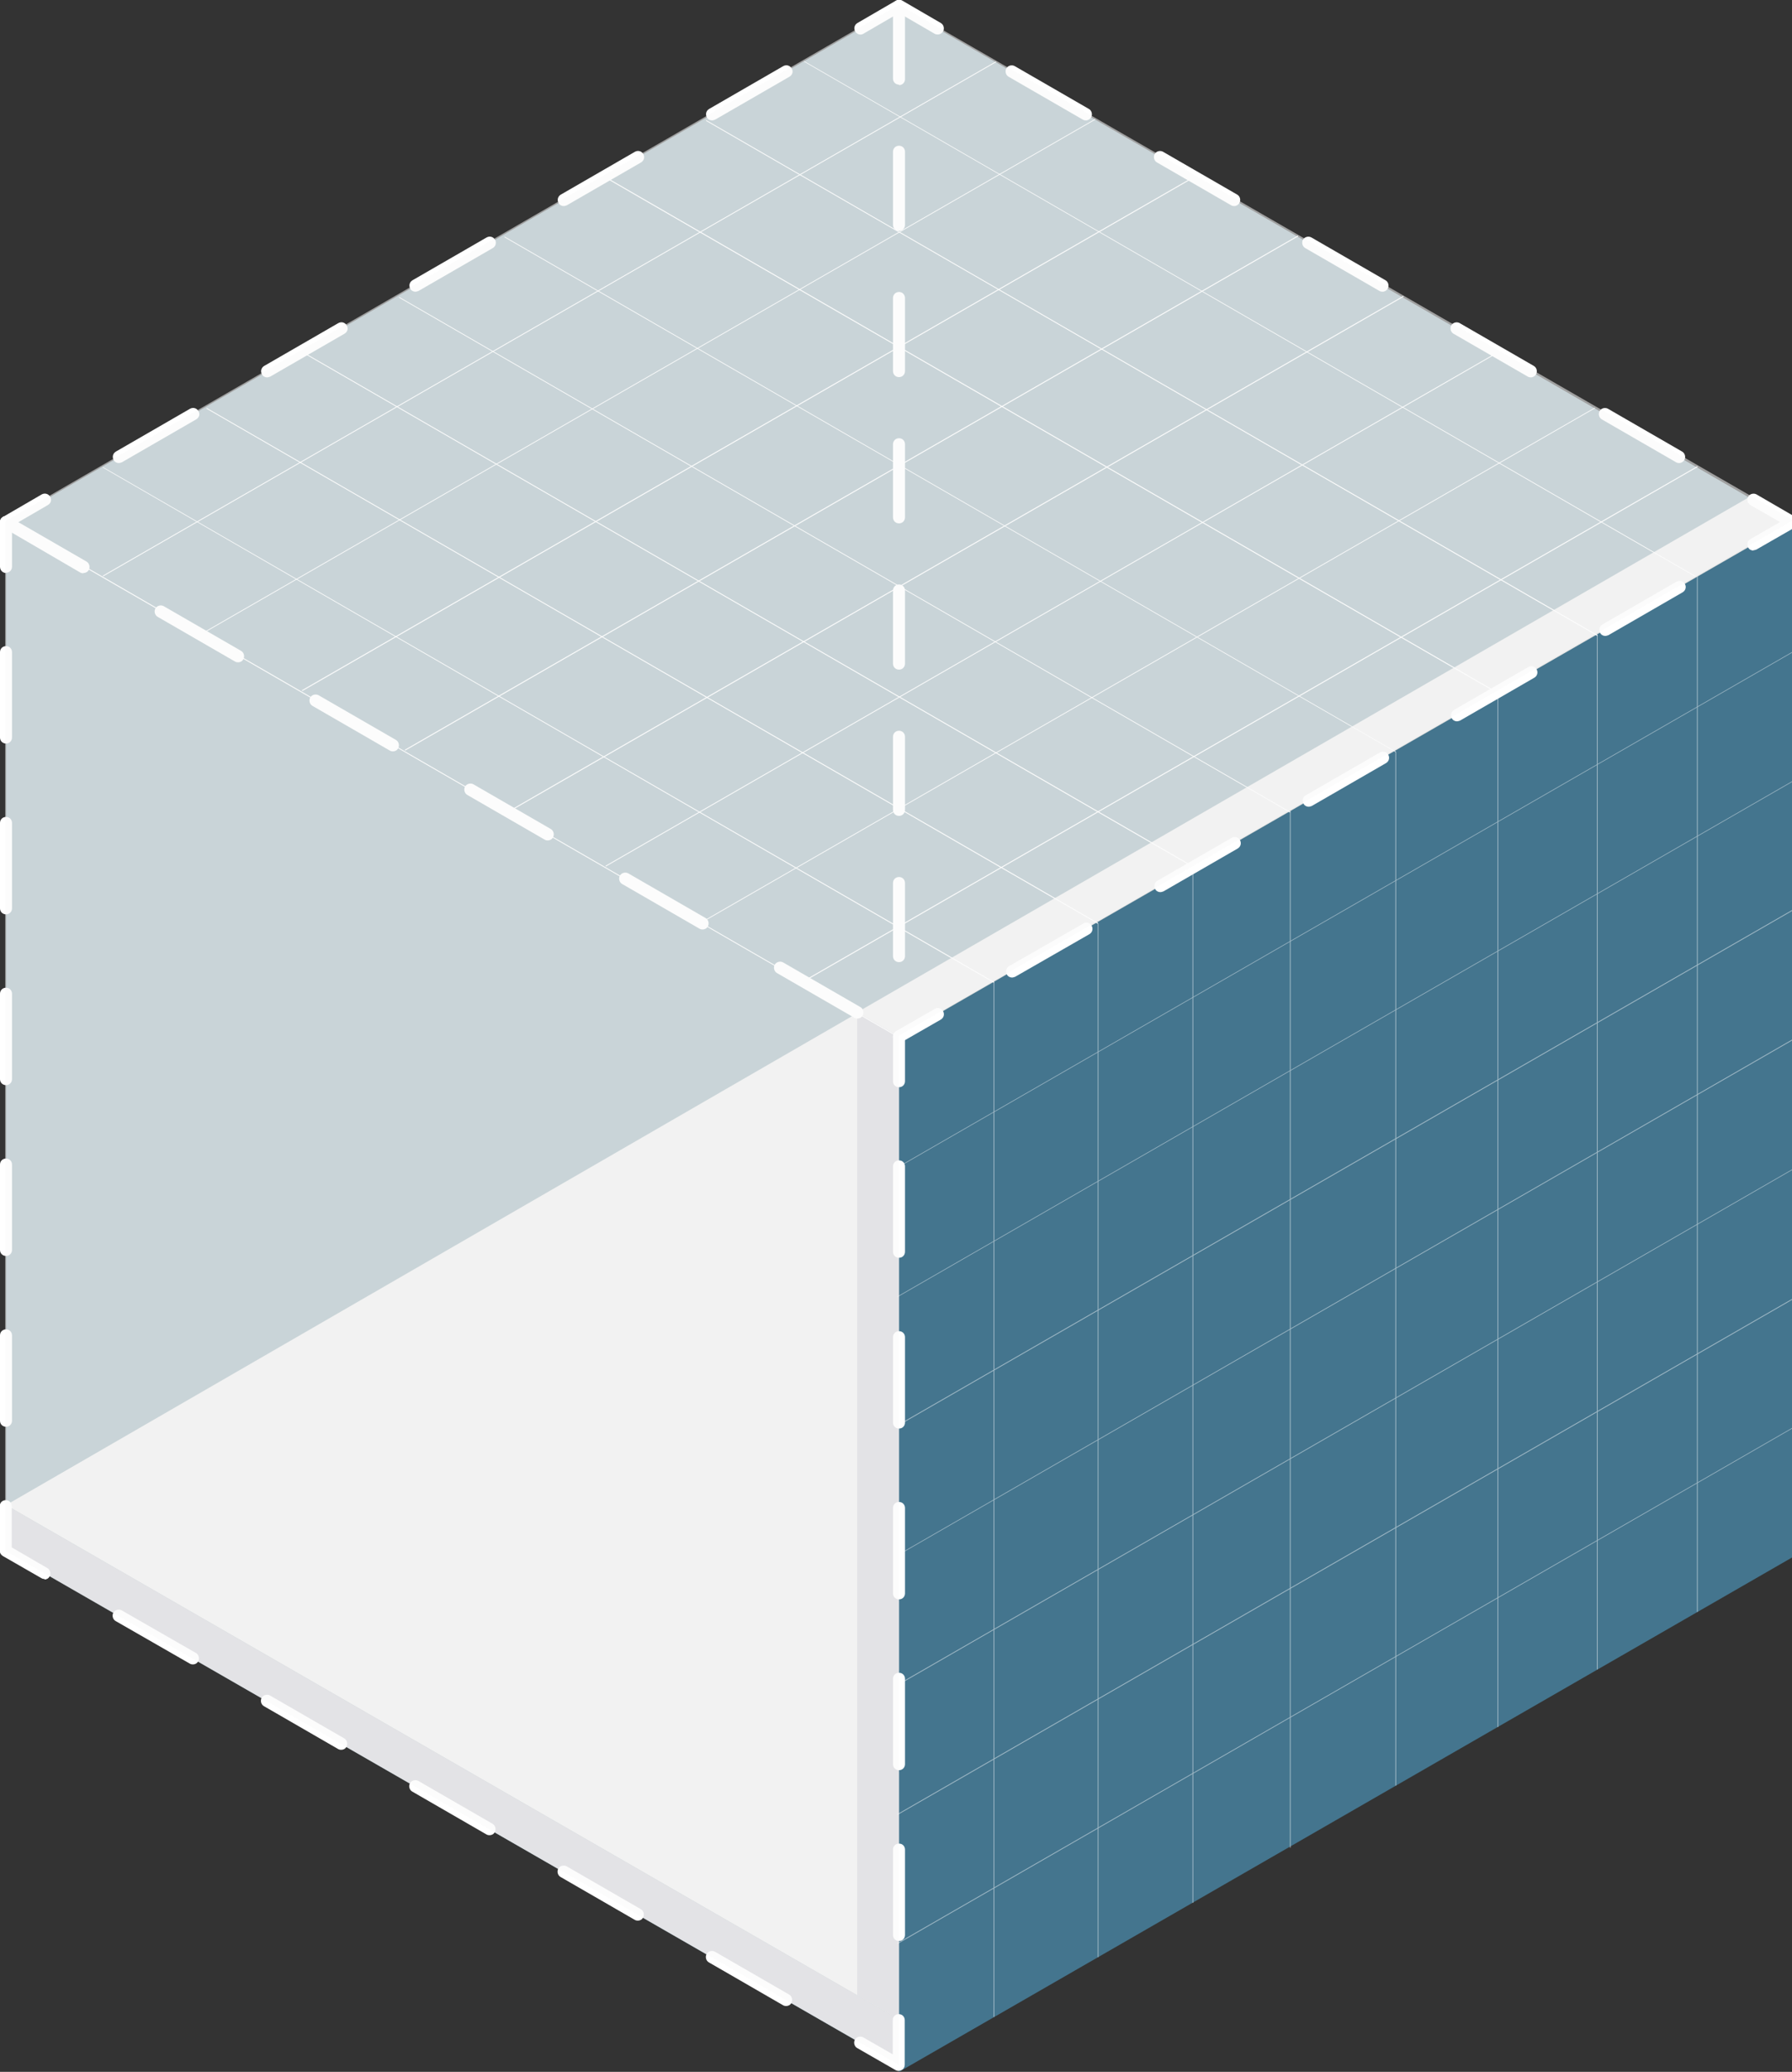 <?xml version="1.0" encoding="UTF-8"?><svg id="Calque_2" xmlns="http://www.w3.org/2000/svg" viewBox="0 0 68.63 79.33"><rect x="0" y="0" width="68.63" height="79.33" fill="#333333" stroke="none"/><defs><style>.cls-1{opacity:.5;}.cls-2{fill:#44758e;}.cls-2,.cls-3,.cls-4,.cls-5,.cls-6,.cls-7{stroke-width:0px;}.cls-3{fill:#fff;}.cls-4{fill:#8ea7af;}.cls-5{fill:#e8e8e8;}.cls-6{fill:#f9f9f9;opacity:.55;}.cls-7{fill:#c8c8ce;}</style></defs><polygon class="cls-4" points="34.43 .24 .23 20 .23 59.39 34.43 79.08 68.63 59.39 68.63 20 34.43 .24"/><polygon class="cls-5" points=".23 57.63 34.43 37.87 68.63 57.63 34.43 77.32 .23 57.63"/><path class="cls-3" d="m34.43,36.84c-.13,0-.23-.1-.23-.23v-2.8c0-.13.1-.23.23-.23s.23.1.23.23v2.8c0,.13-.1.23-.23.23Zm0-5.6c-.13,0-.23-.1-.23-.23v-2.8c0-.13.1-.23.23-.23s.23.1.23.23v2.8c0,.13-.1.23-.23.23Zm0-5.6c-.13,0-.23-.1-.23-.23v-2.8c0-.13.1-.23.23-.23s.23.1.23.23v2.8c0,.13-.1.23-.23.23Zm0-5.6c-.13,0-.23-.1-.23-.23v-2.8c0-.13.1-.23.23-.23s.23.1.23.23v2.8c0,.13-.1.23-.23.23Zm0-5.6c-.13,0-.23-.1-.23-.23v-2.8c0-.13.1-.23.23-.23s.23.1.23.23v2.8c0,.13-.1.23-.23.23Zm0-5.6c-.13,0-.23-.1-.23-.23v-2.8c0-.13.1-.23.23-.23s.23.1.23.23v2.8c0,.13-.1.23-.23.23Zm0-5.6c-.13,0-.23-.1-.23-.23V.23c0-.13.1-.23.23-.23s.23.1.23.23v2.8c0,.13-.1.23-.23.23Z"/><polygon class="cls-7" points=".23 59.38 .23 57.63 34.43 77.32 34.43 79.07 .23 59.38"/><polygon class="cls-7" points="32.83 76.4 32.83 38.76 34.43 39.68 34.43 77.32 32.83 76.4"/><polygon class="cls-5" points="32.83 38.76 66.98 19.04 68.63 19.99 34.43 39.68 32.83 38.76"/><polygon class="cls-2" points="68.85 59.51 68.85 19.87 34.43 39.69 34.43 79.33 68.85 59.51"/><path class="cls-3" d="m34.43,41.63c-.13,0-.23-.1-.23-.23v-1.71c0-.13.1-.23.23-.23s.23.1.23.23v1.71c0,.13-.1.23-.23.23Z"/><path class="cls-3" d="m34.43,74.32c-.13,0-.23-.1-.23-.23v-3.27c0-.13.1-.23.23-.23s.23.1.23.23v3.27c0,.13-.1.23-.23.23Zm0-6.54c-.13,0-.23-.1-.23-.23v-3.27c0-.13.1-.23.23-.23s.23.1.23.23v3.27c0,.13-.1.23-.23.23Zm0-6.54c-.13,0-.23-.1-.23-.23v-3.27c0-.13.1-.23.23-.23s.23.1.23.23v3.27c0,.13-.1.23-.23.23Zm0-6.54c-.13,0-.23-.1-.23-.23v-3.27c0-.13.1-.23.23-.23s.23.1.23.23v3.27c0,.13-.1.23-.23.23Zm0-6.54c-.13,0-.23-.1-.23-.23v-3.27c0-.13.1-.23.23-.23s.23.1.23.23v3.27c0,.13-.1.23-.23.23Z"/><path class="cls-3" d="m34.43,79.3s-.08-.01-.12-.03l-1.48-.85c-.11-.06-.15-.21-.09-.32s.21-.15.32-.09l1.13.65v-1.31c0-.13.1-.23.23-.23s.23.1.23.23v1.71c0,.08-.04.16-.12.2-.04.02-.08.03-.12.03Z"/><path class="cls-3" d="m30.11,76.81s-.08,0-.12-.03l-2.84-1.64c-.11-.06-.15-.21-.09-.32.06-.11.21-.15.32-.09l2.84,1.64c.11.06.15.21.09.32-.04.08-.12.12-.2.12Zm-5.68-3.27s-.08,0-.12-.03l-2.84-1.64c-.11-.06-.15-.21-.09-.32.06-.11.21-.15.32-.09l2.84,1.64c.11.06.15.21.09.32-.04.08-.12.12-.2.12Zm-5.68-3.27s-.08,0-.12-.03l-2.84-1.64c-.11-.06-.15-.21-.09-.32.06-.11.21-.15.32-.09l2.84,1.64c.11.06.15.21.09.32-.04.08-.12.12-.2.12Zm-5.68-3.27s-.08,0-.12-.03l-2.84-1.64c-.11-.06-.15-.21-.09-.32.06-.11.21-.15.32-.09l2.84,1.64c.11.06.15.21.09.32-.04.08-.12.12-.2.12Zm-5.68-3.27s-.08,0-.12-.03l-2.84-1.63c-.11-.06-.15-.21-.09-.32.06-.11.21-.15.32-.09l2.84,1.63c.11.06.15.21.09.32-.04.08-.12.12-.2.12Z"/><path class="cls-3" d="m1.71,60.46s-.08,0-.12-.03l-1.48-.85c-.07-.04-.12-.12-.12-.2v-1.71c0-.13.1-.23.23-.23s.23.1.23.23v1.58l1.36.79c.11.06.15.21.09.32-.04.08-.12.12-.2.12Z"/><path class="cls-3" d="m.23,54.63c-.13,0-.23-.1-.23-.23v-3.27c0-.13.1-.23.23-.23s.23.1.23.23v3.27c0,.13-.1.23-.23.23Zm0-6.54c-.13,0-.23-.1-.23-.23v-3.27c0-.13.1-.23.23-.23s.23.1.23.23v3.27c0,.13-.1.23-.23.23Zm0-6.54c-.13,0-.23-.1-.23-.23v-3.27c0-.13.1-.23.23-.23s.23.1.23.23v3.27c0,.13-.1.23-.23.23Zm0-6.54c-.13,0-.23-.1-.23-.23v-3.27c0-.13.1-.23.23-.23s.23.1.23.23v3.27c0,.13-.1.23-.23.23Zm0-6.54C.1,28.47,0,28.37,0,28.24v-3.27c0-.13.1-.23.23-.23s.23.1.23.23v3.27c0,.13-.1.23-.23.23Z"/><path class="cls-3" d="m.23,21.94C.1,21.94,0,21.83,0,21.7v-1.71c0-.13.1-.23.23-.23s.23.1.23.23v1.71c0,.13-.1.23-.23.23Z"/><path class="cls-3" d="m32.84,39s-.08,0-.12-.03l-2.96-1.71c-.11-.06-.15-.21-.09-.32.06-.11.21-.15.32-.09l2.96,1.71c.11.06.15.21.09.32-.04.08-.12.12-.2.12Zm-5.93-3.41s-.08,0-.12-.03l-2.96-1.71c-.11-.06-.15-.21-.09-.32.06-.11.21-.15.32-.09l2.96,1.71c.11.06.15.21.09.32-.04.08-.12.12-.2.12Zm-5.93-3.41s-.08,0-.12-.03l-2.96-1.71c-.11-.06-.15-.21-.09-.32.06-.11.21-.15.32-.09l2.96,1.71c.11.06.15.21.09.32-.04.08-.12.12-.2.12Zm-5.93-3.41s-.08,0-.12-.03l-2.96-1.71c-.11-.06-.15-.21-.09-.32.06-.11.21-.15.32-.09l2.96,1.71c.11.06.15.21.09.32-.04.08-.12.12-.2.12Zm-5.93-3.41s-.08,0-.12-.03l-2.96-1.71c-.11-.06-.15-.21-.09-.32.06-.11.21-.15.32-.09l2.96,1.71c.11.06.15.21.09.32-.04.08-.12.12-.2.12Zm-5.93-3.41s-.08,0-.12-.03L.12,20.2c-.11-.06-.15-.21-.09-.32.06-.11.21-.15.32-.09l2.96,1.71c.11.06.15.21.09.32-.04.08-.12.12-.2.12Z"/><path class="cls-3" d="m.23,20.23c-.08,0-.16-.04-.2-.12-.06-.11-.03-.25.09-.32l1.48-.86c.11-.06.25-.03.32.09s.03.25-.09.32l-1.48.86s-.08.03-.12.03Z"/><path class="cls-3" d="m4.55,17.73c-.08,0-.16-.04-.2-.12-.06-.11-.03-.25.09-.32l2.84-1.64c.11-.06.25-.03.32.09s.03.25-.09.32l-2.84,1.64s-.08.03-.12.03Zm5.68-3.28c-.08,0-.16-.04-.2-.12-.06-.11-.03-.25.09-.32l2.84-1.64c.11-.06.25-.03.32.09s.03.25-.09.32l-2.84,1.64s-.08.03-.12.03Zm5.68-3.28c-.08,0-.16-.04-.2-.12-.06-.11-.03-.25.09-.32l2.84-1.64c.11-.06.25-.03.32.09.06.11.03.25-.09.32l-2.84,1.64s-.08.03-.12.03Zm5.68-3.28c-.08,0-.16-.04-.2-.12-.06-.11-.03-.25.09-.32l2.84-1.64c.11-.06.25-.03.32.09.06.11.03.25-.09.32l-2.84,1.64s-.08.03-.12.03Zm5.68-3.28c-.08,0-.16-.04-.2-.12-.06-.11-.03-.25.09-.32l2.84-1.64c.11-.06.25-.03.32.09s.03.25-.09.32l-2.84,1.64s-.08.03-.12.03Z"/><path class="cls-3" d="m35.91,1.32s-.08,0-.12-.03l-1.36-.79-1.36.79c-.11.07-.25.03-.32-.09-.06-.11-.03-.25.09-.32l1.48-.86c.07-.04.16-.04.23,0l1.48.86c.11.06.15.21.09.32-.04.07-.12.12-.2.12Z"/><path class="cls-3" d="m64.31,17.73s-.08,0-.12-.03l-2.84-1.64c-.11-.06-.15-.21-.09-.32.06-.11.21-.15.32-.09l2.84,1.64c.11.06.15.21.09.32-.04.07-.12.12-.2.12Zm-5.68-3.28s-.08,0-.12-.03l-2.84-1.64c-.11-.06-.15-.21-.09-.32.06-.11.21-.15.32-.09l2.84,1.64c.11.06.15.21.09.32-.04.07-.12.12-.2.12Zm-5.68-3.28s-.08,0-.12-.03l-2.84-1.64c-.11-.06-.15-.21-.09-.32s.21-.15.32-.09l2.84,1.64c.11.06.15.21.09.32-.04.07-.12.12-.2.12Zm-5.68-3.28s-.08,0-.12-.03l-2.84-1.64c-.11-.06-.15-.21-.09-.32.06-.11.21-.15.32-.09l2.84,1.64c.11.06.15.21.09.32-.04.07-.12.12-.2.12Zm-5.68-3.28s-.08,0-.12-.03l-2.84-1.64c-.11-.06-.15-.21-.09-.32.06-.11.21-.15.32-.09l2.84,1.64c.11.06.15.21.09.32-.04.07-.12.12-.2.12Z"/><path class="cls-3" d="m67.15,21.08c-.08,0-.16-.04-.2-.12-.06-.11-.03-.25.09-.32l1.13-.65-1.13-.65c-.11-.06-.15-.21-.09-.32.06-.11.21-.15.32-.09l1.48.86c.07.04.12.12.12.2s-.04.16-.12.2l-1.48.85s-.08.03-.12.03Z"/><path class="cls-3" d="m38.76,37.43c-.08,0-.16-.04-.2-.12-.06-.11-.03-.25.09-.32l2.84-1.63c.11-.07.25-.03.32.09.06.11.03.25-.09.32l-2.84,1.63s-.08.03-.12.03Zm5.68-3.27c-.08,0-.16-.04-.2-.12-.06-.11-.03-.25.09-.32l2.84-1.64c.11-.06.25-.03.32.09.06.11.03.25-.09.32l-2.84,1.64s-.08.03-.12.03Zm5.68-3.27c-.08,0-.16-.04-.2-.12-.06-.11-.03-.25.09-.32l2.84-1.64c.11-.06.25-.03.32.09.06.11.03.25-.09.32l-2.84,1.64s-.08.03-.12.03Zm5.68-3.27c-.08,0-.16-.04-.2-.12-.06-.11-.03-.25.09-.32l2.84-1.64c.11-.06.25-.03.32.09.06.11.03.25-.09.32l-2.84,1.64s-.08.03-.12.03Zm5.68-3.27c-.08,0-.16-.04-.2-.12-.06-.11-.03-.25.09-.32l2.84-1.64c.11-.06.25-.03.32.09.06.11.03.25-.09.32l-2.84,1.64s-.08.03-.12.03Z"/><path class="cls-3" d="m34.43,39.92c-.08,0-.16-.04-.2-.12-.06-.11-.03-.25.09-.32l1.48-.85c.11-.07.25-.03.32.09.06.11.03.25-.09.32l-1.48.85s-.08.03-.12.03Z"/><polygon class="cls-3" points="34.37 39.7 .23 19.98 .25 19.95 34.38 39.67 34.37 39.7"/><polygon class="cls-3" points="3.95 22.07 3.94 22.04 38.14 2.35 38.15 2.38 3.95 22.07"/><polygon class="cls-3" points="61.17 24.35 27.04 4.63 27.05 4.6 61.19 24.32 61.17 24.35"/><polygon class="cls-3" points="64.92 22.08 30.79 2.36 30.8 2.34 64.94 22.06 64.92 22.08"/><polygon class="cls-3" points="53.45 28.8 19.31 9.08 19.33 9.06 53.46 28.78 53.45 28.8"/><polygon class="cls-3" points="57.35 26.55 23.22 6.83 23.24 6.8 57.37 26.52 57.35 26.55"/><polygon class="cls-3" points="45.68 33.2 11.55 13.48 11.56 13.45 45.7 33.17 45.68 33.2"/><polygon class="cls-3" points="49.4 31.11 15.27 11.39 15.29 11.37 49.42 31.09 49.4 31.11"/><polygon class="cls-3" points="38.06 37.63 3.93 17.9 3.94 17.88 38.08 37.6 38.06 37.63"/><polygon class="cls-3" points="42.04 35.37 7.91 15.65 7.92 15.62 42.06 35.34 42.04 35.37"/><polygon class="cls-3" points="7.75 24.27 7.73 24.25 41.93 4.56 41.95 4.58 7.75 24.27"/><polygon class="cls-3" points="11.58 26.46 11.56 26.43 45.76 6.74 45.78 6.77 11.58 26.46"/><polygon class="cls-3" points="15.52 28.74 15.5 28.71 49.7 9.02 49.72 9.05 15.52 28.74"/><polygon class="cls-3" points="19.56 31.05 19.54 31.02 53.74 11.33 53.76 11.36 19.56 31.05"/><polygon class="cls-3" points="23.2 33.18 23.19 33.15 57.39 13.46 57.4 13.49 23.2 33.18"/><polygon class="cls-3" points="26.89 35.32 26.87 35.3 61.07 15.61 61.09 15.63 26.89 35.32"/><polygon class="cls-3" points="30.82 37.57 30.8 37.54 65 17.85 65.02 17.88 30.82 37.57"/><g class="cls-1"><polygon class="cls-3" points="34.38 44.71 34.37 44.69 68.85 24.84 68.86 24.86 34.38 44.71"/><polygon class="cls-3" points="34.38 49.66 34.37 49.64 68.85 29.79 68.86 29.81 34.38 49.66"/><polygon class="cls-3" points="34.38 54.6 34.37 54.57 68.85 34.72 68.86 34.75 34.38 54.6"/><polygon class="cls-3" points="34.38 59.56 34.37 59.54 68.85 39.68 68.86 39.71 34.38 59.56"/><polygon class="cls-3" points="34.38 64.53 34.37 64.5 68.85 44.65 68.86 44.67 34.38 64.53"/><polygon class="cls-3" points="34.38 69.49 34.37 69.46 68.85 49.61 68.86 49.64 34.38 69.49"/><polygon class="cls-3" points="34.38 74.43 34.37 74.4 68.85 54.55 68.86 54.57 34.38 74.43"/><rect class="cls-3" x="38.05" y="37.61" width=".03" height="39.62"/><rect class="cls-3" x="42.04" y="35.36" width=".03" height="39.58"/><rect class="cls-3" x="45.67" y="33.18" width=".03" height="39.68"/><rect class="cls-3" x="49.4" y="31.04" width=".03" height="39.71"/><rect class="cls-3" x="53.44" y="28.79" width=".03" height="39.58"/><rect class="cls-3" x="57.35" y="26.72" width=".03" height="39.41"/><rect class="cls-3" x="61.16" y="24.33" width=".03" height="39.59"/><rect class="cls-3" x="64.99" y="22.07" width=".03" height="39.65"/></g><polygon class="cls-6" points="34.43 .18 .2 19.96 .2 59.38 34.43 79.07 34.43 39.65 68.67 19.92 34.43 .18"/></svg>
